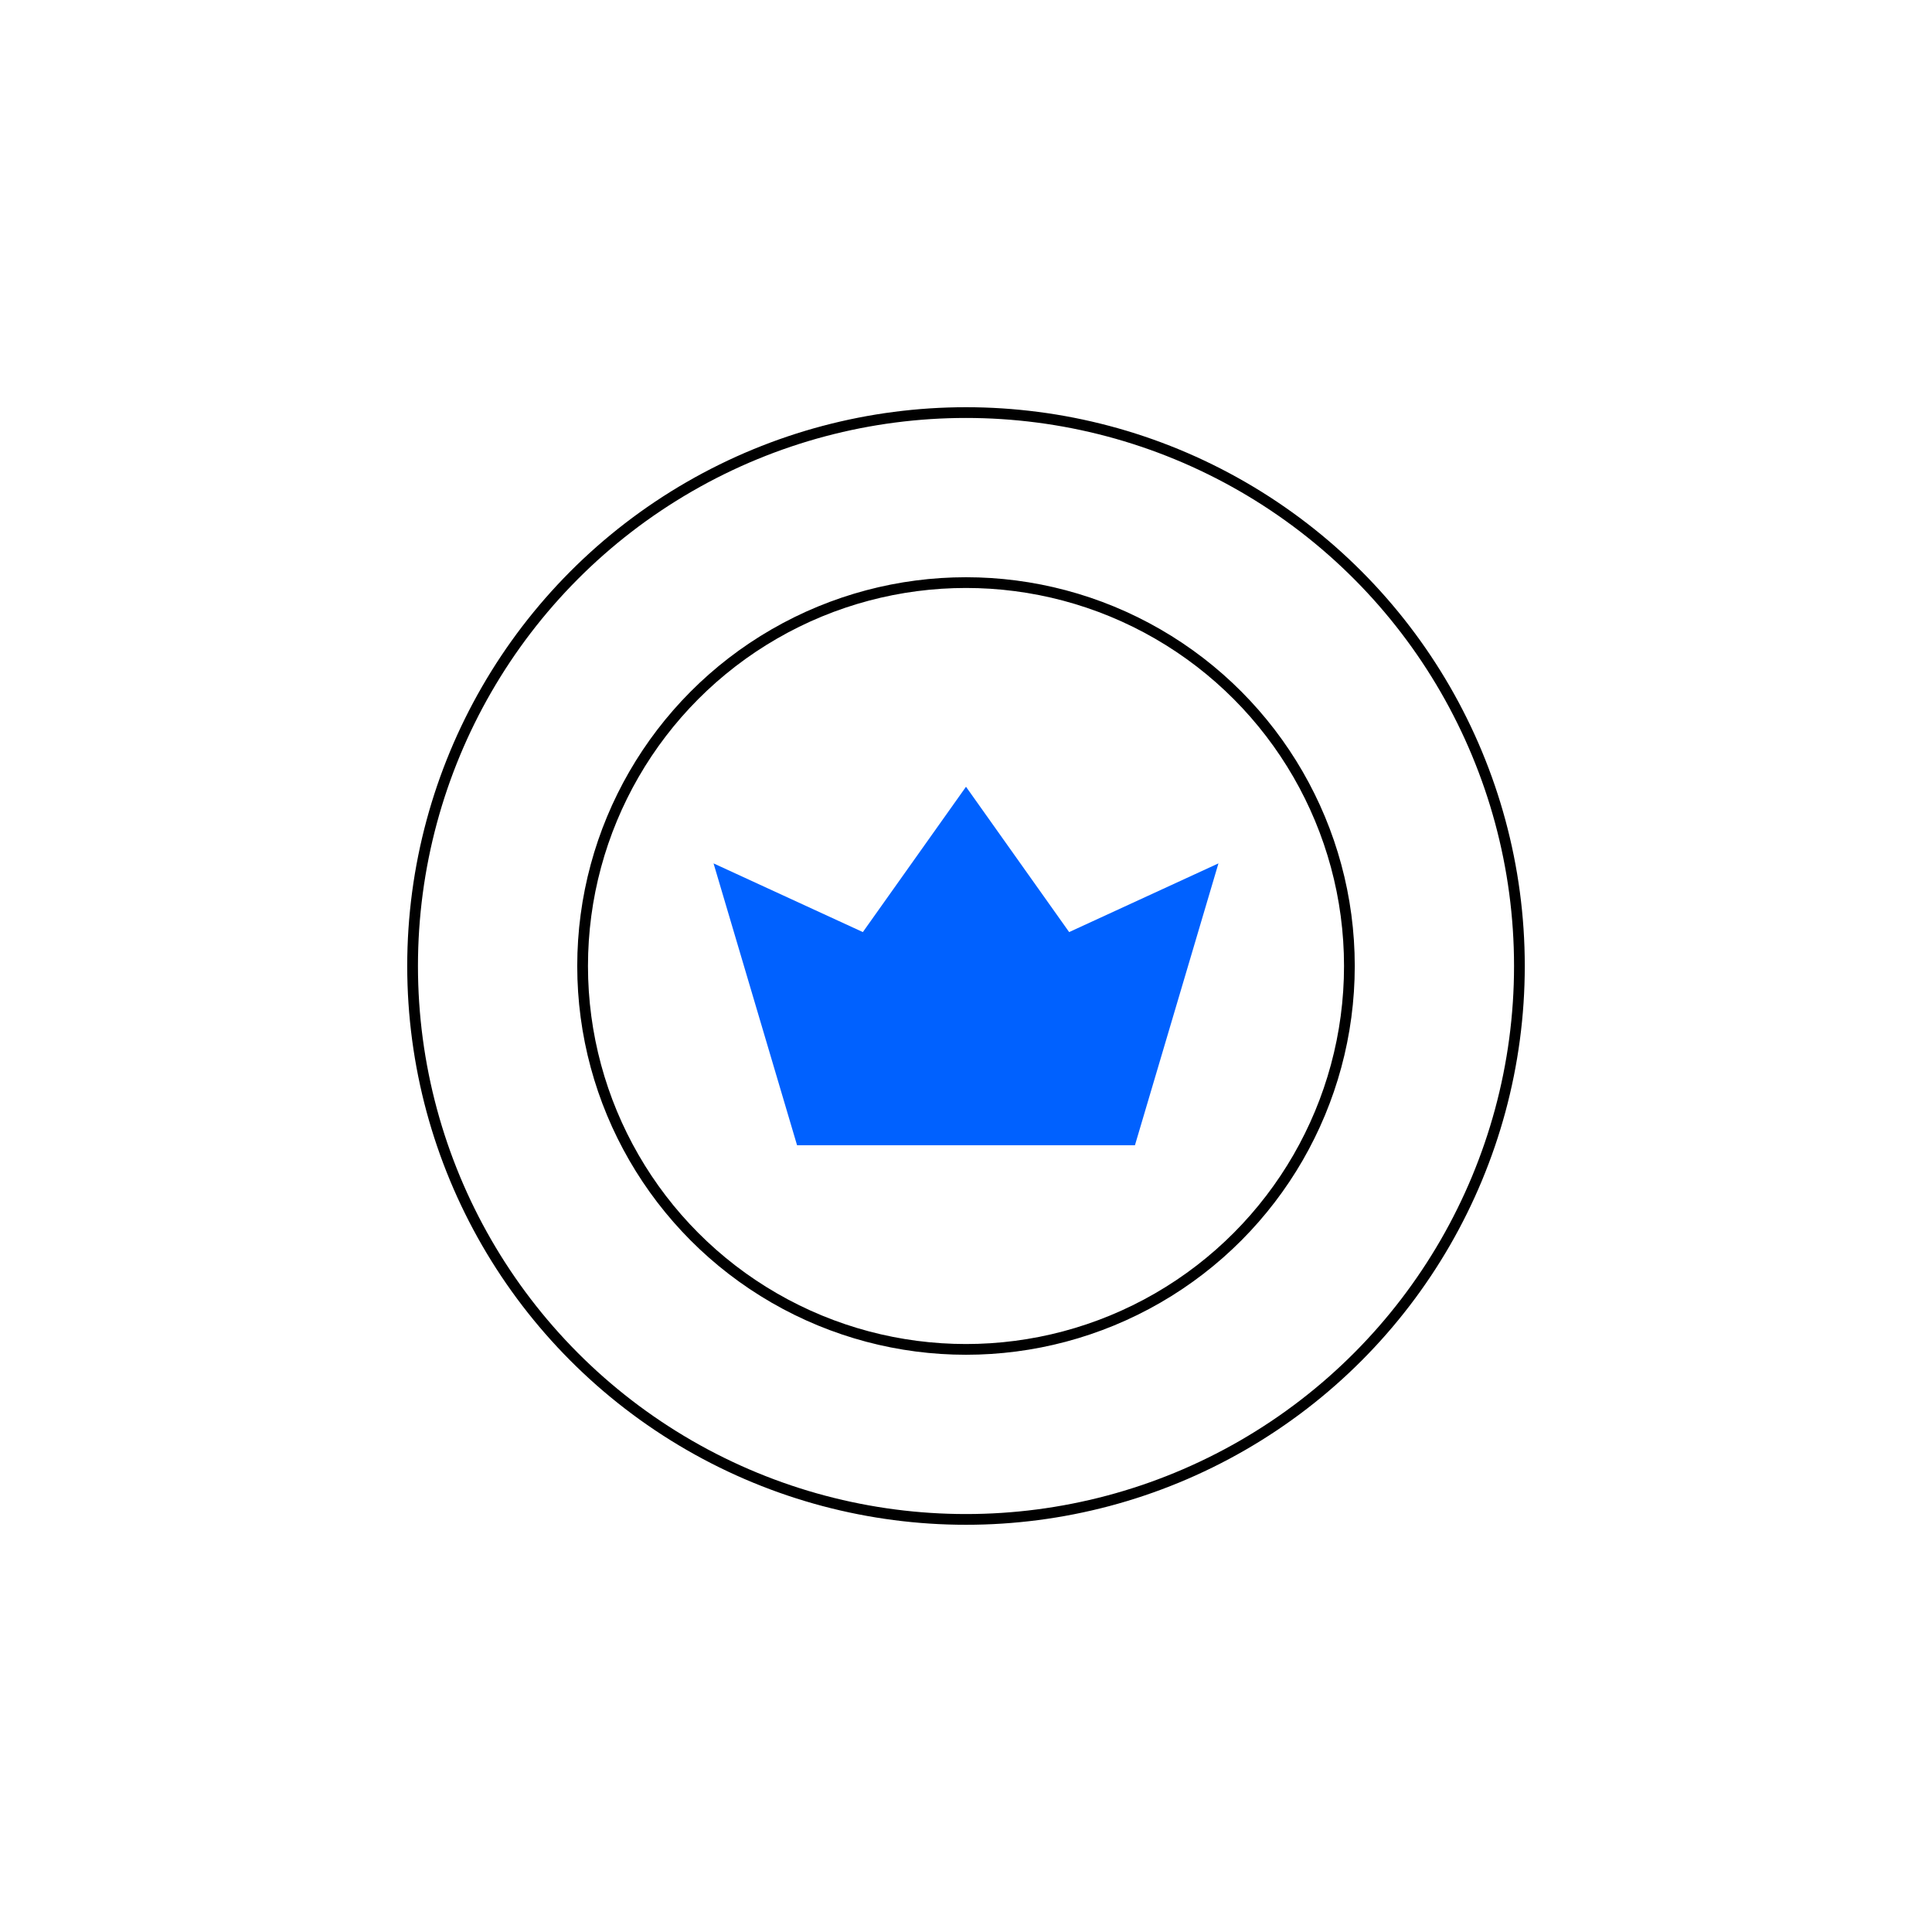 <svg xmlns="http://www.w3.org/2000/svg" id="Layer_1" data-name="Layer 1" viewBox="0 0 180 180"><circle cx="90" cy="90" r="51.56" style="fill: none; stroke: #000; stroke-linecap: round; stroke-linejoin: round;"></circle><circle cx="90" cy="90" r="35.72" style="fill: none; stroke: #000; stroke-linecap: round; stroke-linejoin: round;"></circle><polygon points="90 73.3 99.61 86.84 113.52 80.44 105.74 106.7 90 106.7 74.26 106.7 66.48 80.44 80.39 86.84 90 73.3" style="fill: #0061ff;"></polygon></svg>